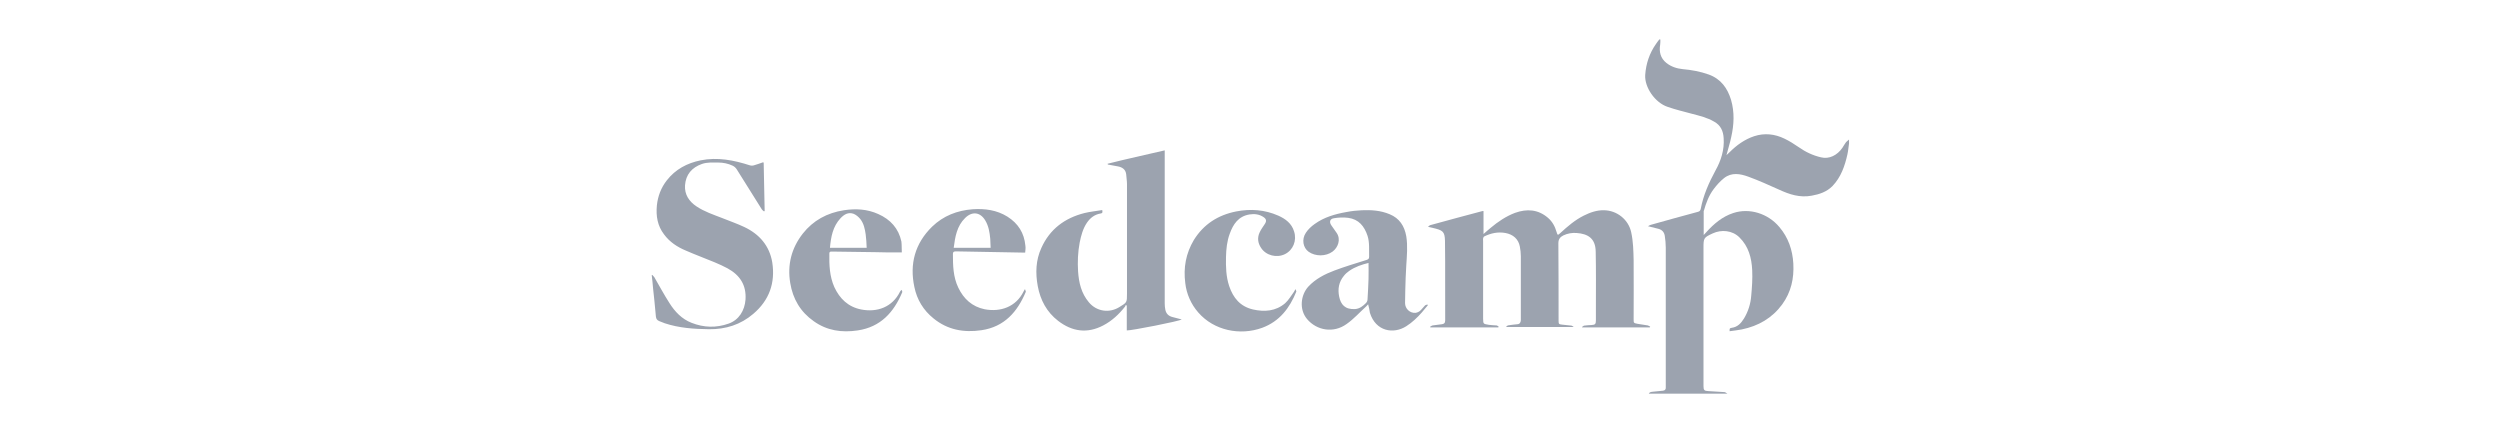 <svg width="254" height="44" viewBox="0 0 254 44" fill="none" xmlns="http://www.w3.org/2000/svg">
<path d="M187.861 14.587C187.8 14.952 187.78 15.317 187.698 15.682C187.435 16.859 187.049 17.994 186.177 18.907C185.589 19.495 184.859 19.739 184.068 19.881C182.871 20.104 181.817 19.759 180.762 19.272C179.728 18.806 178.693 18.339 177.639 17.954C176.807 17.65 175.935 17.487 175.164 18.096C174.759 18.42 174.414 18.806 174.11 19.211C173.623 19.86 173.339 20.611 173.116 21.402L173.096 21.422V23.876C173.177 23.795 173.278 23.694 173.359 23.592C174.13 22.74 174.982 22.01 176.097 21.645C177.74 21.098 179.626 21.686 180.782 23.065C181.695 24.14 182.121 25.397 182.202 26.776C182.283 28.297 181.979 29.677 181.066 30.934C180.052 32.313 178.653 33.124 176.969 33.469C176.564 33.55 176.158 33.591 175.732 33.652C175.712 33.449 175.712 33.327 175.935 33.307C176.544 33.226 176.888 32.841 177.193 32.354C177.618 31.644 177.862 30.873 177.923 30.062C178.004 29.19 178.065 28.318 178.024 27.446C177.963 26.209 177.659 25.032 176.726 24.119C175.996 23.389 174.88 23.308 174.008 23.714C173.096 24.14 173.075 24.18 173.075 25.194V39.229C173.075 39.635 173.156 39.716 173.562 39.736C174.11 39.777 174.657 39.797 175.205 39.838C175.306 39.838 175.408 39.959 175.509 40H167.518C167.599 39.818 167.782 39.818 167.944 39.797C168.269 39.757 168.613 39.736 168.958 39.696C169.161 39.675 169.262 39.554 169.242 39.351V39.108C169.242 34.463 169.242 29.798 169.242 25.154C169.242 24.748 169.202 24.363 169.141 23.957C169.08 23.592 168.877 23.349 168.492 23.247C168.167 23.166 167.863 23.085 167.437 22.984C167.579 22.902 167.64 22.862 167.721 22.842C169.323 22.395 170.905 21.949 172.507 21.523C172.69 21.483 172.751 21.381 172.791 21.239C173.055 19.84 173.623 18.562 174.292 17.325C174.86 16.311 175.205 15.216 175.124 14.039C175.083 13.309 174.82 12.721 174.15 12.356C173.461 11.95 172.69 11.768 171.919 11.565C171.088 11.342 170.236 11.139 169.425 10.855C168.147 10.429 167.072 8.868 167.153 7.61C167.234 6.474 167.579 5.42 168.248 4.466C168.35 4.304 168.471 4.162 168.593 4L168.695 4.02C168.695 4.183 168.695 4.365 168.674 4.527C168.553 5.257 168.695 5.906 169.303 6.393C169.79 6.779 170.358 6.961 170.946 7.022C171.858 7.103 172.751 7.265 173.603 7.57C174.84 8.016 175.509 8.949 175.874 10.145C176.239 11.403 176.178 12.66 175.894 13.918C175.773 14.526 175.57 15.114 175.408 15.763C175.529 15.642 175.631 15.561 175.732 15.459C176.442 14.749 177.253 14.161 178.227 13.837C179.282 13.492 180.316 13.614 181.289 14.08C181.796 14.323 182.283 14.628 182.75 14.952C183.439 15.439 184.21 15.804 185.021 15.986C185.833 16.189 186.664 15.784 187.191 15.013C187.313 14.83 187.414 14.628 187.556 14.445C187.638 14.344 187.759 14.283 187.861 14.181C187.861 14.344 187.861 14.465 187.861 14.587Z" fill="#9CA3AF"/>
<path d="M159.872 33.226H153.077C153.077 33.206 153.057 33.165 153.037 33.145C153.138 33.104 153.219 33.043 153.321 33.043C153.605 33.003 153.889 32.962 154.173 32.942C154.416 32.922 154.497 32.76 154.517 32.536C154.517 32.415 154.517 32.293 154.517 32.171C154.517 30.123 154.517 28.074 154.517 26.026C154.517 25.701 154.477 25.377 154.416 25.052C154.274 24.282 153.726 23.815 152.956 23.673C152.185 23.531 151.475 23.694 150.806 24.018C150.745 24.038 150.704 24.14 150.684 24.221C150.664 24.302 150.684 24.403 150.684 24.485C150.684 27.101 150.684 29.738 150.684 32.374C150.684 32.962 150.745 32.901 151.272 33.003C151.516 33.043 151.8 33.043 152.043 33.064C152.124 33.064 152.185 33.145 152.266 33.185C152.246 33.206 152.246 33.226 152.226 33.267H145.33C145.31 33.246 145.31 33.226 145.289 33.206C145.37 33.165 145.451 33.084 145.553 33.064C145.857 33.023 146.182 32.983 146.486 32.942C146.709 32.922 146.831 32.82 146.831 32.557C146.81 29.859 146.851 27.162 146.81 24.464C146.79 23.491 146.567 23.389 145.533 23.146C145.411 23.126 145.289 23.085 145.086 23.044C145.188 22.963 145.228 22.903 145.289 22.882C147.074 22.395 148.839 21.909 150.623 21.442C150.664 21.442 150.704 21.442 150.725 21.442V23.775C150.968 23.572 151.191 23.349 151.455 23.146C152.205 22.517 153.017 21.97 153.929 21.625C155.126 21.199 156.262 21.26 157.276 22.132C157.722 22.517 157.986 23.004 158.148 23.572C158.249 23.917 158.27 23.917 158.533 23.673C159.263 23.004 160.014 22.355 160.906 21.909C161.555 21.584 162.245 21.341 162.975 21.361C164.253 21.381 165.449 22.274 165.733 23.612C165.936 24.545 165.956 25.499 165.977 26.452C165.997 28.439 165.977 30.427 165.977 32.415C165.977 32.82 165.977 32.82 166.382 32.901C166.727 32.962 167.072 33.003 167.417 33.064C167.498 33.084 167.579 33.145 167.66 33.185L167.619 33.267H160.764L160.724 33.226C160.805 33.185 160.866 33.104 160.947 33.084C161.19 33.043 161.433 33.043 161.697 33.023C162.062 33.003 162.143 32.922 162.143 32.557C162.143 32.131 162.143 31.684 162.143 31.259C162.143 29.352 162.164 27.466 162.123 25.559C162.103 24.201 161.312 23.754 160.196 23.673C159.73 23.633 159.263 23.714 158.837 23.917C158.513 24.079 158.33 24.302 158.33 24.708C158.351 27.324 158.351 29.94 158.351 32.557C158.351 32.922 158.371 32.942 158.716 32.983C159.04 33.023 159.365 33.043 159.669 33.084C159.75 33.104 159.811 33.165 159.892 33.226C159.892 33.185 159.872 33.206 159.872 33.226ZM112.534 16.636C114.441 16.149 116.368 15.743 118.335 15.277V15.621C118.335 20.672 118.335 25.742 118.335 30.812C118.335 31.035 118.355 31.259 118.396 31.461C118.477 31.867 118.72 32.11 119.126 32.212C119.43 32.293 119.734 32.374 120.059 32.455C119.917 32.617 114.867 33.611 114.481 33.571V31.056L114.38 30.975C114.36 31.035 114.339 31.117 114.299 31.157C113.69 31.928 112.981 32.597 112.088 33.064C110.466 33.916 108.924 33.692 107.504 32.597C106.348 31.705 105.699 30.488 105.436 29.068C105.192 27.75 105.233 26.432 105.801 25.194C106.653 23.288 108.174 22.152 110.182 21.645C110.77 21.503 111.378 21.442 111.987 21.341C112.027 21.544 112.027 21.665 111.845 21.686C111.216 21.787 110.77 22.132 110.425 22.639C110.019 23.247 109.837 23.937 109.695 24.647C109.512 25.62 109.472 26.594 109.533 27.588C109.614 28.723 109.857 29.798 110.628 30.711C111.399 31.644 112.697 31.847 113.731 31.198C114.502 30.731 114.502 30.731 114.502 29.839C114.502 26.127 114.502 22.416 114.502 18.704C114.502 18.38 114.441 18.035 114.421 17.71C114.36 17.203 114.015 16.98 113.548 16.899C113.224 16.838 112.899 16.777 112.555 16.717L112.534 16.636ZM66.272 27.932C66.333 28.014 66.414 28.074 66.475 28.155C66.982 29.028 67.468 29.94 68.016 30.792C68.564 31.664 69.273 32.415 70.267 32.8C71.504 33.287 72.762 33.327 74.019 32.881C75.074 32.516 75.662 31.543 75.743 30.447C75.845 28.967 75.175 27.953 73.918 27.263C73.492 27.04 73.066 26.837 72.62 26.655C71.646 26.249 70.653 25.884 69.679 25.458C68.807 25.093 68.036 24.586 67.468 23.815C66.799 22.943 66.637 21.949 66.738 20.874C66.84 19.921 67.164 19.069 67.752 18.319C68.624 17.203 69.801 16.575 71.18 16.291C72.904 15.946 74.547 16.27 76.189 16.798C76.311 16.838 76.474 16.838 76.595 16.798C76.899 16.717 77.204 16.595 77.508 16.494C77.528 16.494 77.548 16.494 77.589 16.514L77.69 21.422L77.629 21.483C77.548 21.422 77.467 21.361 77.406 21.28C76.555 19.921 75.703 18.562 74.851 17.203C74.749 17.041 74.608 16.919 74.445 16.838C73.979 16.615 73.472 16.514 72.965 16.514C72.417 16.514 71.849 16.473 71.322 16.656C70.288 17.021 69.679 17.731 69.598 18.826C69.537 19.759 70.004 20.469 70.774 20.976C71.565 21.503 72.478 21.807 73.37 22.152C74.121 22.456 74.891 22.72 75.622 23.065C77.163 23.795 78.177 24.971 78.461 26.655C78.786 28.744 78.157 30.508 76.534 31.887C75.257 32.983 73.735 33.469 72.032 33.449C70.511 33.429 68.99 33.327 67.529 32.841C67.489 32.82 67.468 32.82 67.428 32.8C66.637 32.516 66.657 32.516 66.596 31.705C66.535 30.914 66.434 30.103 66.353 29.312C66.312 28.845 66.272 28.379 66.211 27.912C66.211 27.973 66.231 27.953 66.272 27.932ZM139.002 30.914C138.921 30.995 138.88 31.056 138.819 31.117C138.15 31.725 137.542 32.415 136.811 32.922C135.493 33.875 133.79 33.591 132.796 32.415C131.964 31.421 132.167 29.961 132.917 29.129C133.648 28.338 134.601 27.851 135.574 27.486C136.649 27.081 137.744 26.756 138.84 26.411C139.022 26.35 139.103 26.29 139.103 26.087C139.083 25.377 139.164 24.647 138.941 23.957C138.617 22.984 138.049 22.274 136.974 22.132C136.507 22.071 136 22.091 135.534 22.172C135.108 22.233 135.027 22.558 135.27 22.903C135.453 23.146 135.615 23.389 135.797 23.653C136.264 24.322 135.939 25.154 135.392 25.559C134.702 26.067 133.648 26.067 132.958 25.58C132.39 25.174 132.228 24.322 132.674 23.653C132.897 23.308 133.222 23.004 133.566 22.761C134.52 22.071 135.635 21.747 136.791 21.544C137.319 21.442 137.846 21.381 138.373 21.361C139.326 21.321 140.28 21.381 141.192 21.767C142.186 22.172 142.693 22.963 142.876 23.998C143.038 24.992 142.937 26.006 142.876 27C142.855 27.405 142.835 27.811 142.815 28.216C142.795 29.068 142.754 29.94 142.754 30.792C142.754 31.36 143.241 31.826 143.809 31.786C143.971 31.766 144.153 31.684 144.275 31.583C144.458 31.421 144.6 31.218 144.782 31.035C144.843 30.975 144.944 30.975 145.026 30.934C145.046 30.954 145.066 30.995 145.066 31.015C144.863 31.259 144.661 31.502 144.458 31.745C143.991 32.273 143.484 32.76 142.876 33.145C141.578 33.976 139.773 33.672 139.184 31.786C139.144 31.482 139.083 31.218 139.002 30.914ZM139.042 26.715C138.373 26.878 137.684 27.101 137.075 27.527C136.872 27.669 136.69 27.831 136.548 28.014C136.021 28.642 135.899 29.372 136.061 30.143C136.223 30.934 136.649 31.461 137.684 31.401C138.15 31.36 138.475 31.096 138.779 30.792C138.88 30.691 138.941 30.549 138.941 30.407C138.982 29.717 139.022 29.028 139.042 28.338C139.063 27.77 139.042 27.243 139.042 26.715ZM91.624 25.641C91.036 25.641 90.529 25.641 90.001 25.641C89.657 25.641 89.291 25.62 88.947 25.62C87.466 25.6 86.006 25.58 84.525 25.559C84.383 25.559 84.262 25.559 84.262 25.742C84.241 26.918 84.282 28.074 84.769 29.17C85.316 30.346 86.168 31.177 87.486 31.441C89.129 31.766 90.671 31.198 91.441 29.636C91.462 29.575 91.502 29.535 91.624 29.453C91.644 29.535 91.685 29.636 91.665 29.697C90.813 31.725 89.474 33.226 87.142 33.571C85.519 33.814 84.018 33.591 82.68 32.638C81.321 31.684 80.55 30.366 80.286 28.744C79.982 26.898 80.408 25.215 81.564 23.734C82.619 22.395 84.038 21.625 85.742 21.361C86.939 21.179 88.115 21.239 89.231 21.747C90.468 22.294 91.299 23.207 91.583 24.545C91.624 24.89 91.604 25.276 91.624 25.641ZM88.054 25.174C88.034 24.708 88.014 24.261 87.953 23.815C87.872 23.268 87.77 22.72 87.405 22.253C87.223 22.03 86.979 21.828 86.736 21.726C86.188 21.523 85.763 21.787 85.397 22.172C84.606 23.024 84.424 24.079 84.323 25.174H88.054ZM104.158 25.661C104.016 25.661 103.915 25.661 103.813 25.661C101.582 25.62 99.351 25.58 97.12 25.539C96.917 25.539 96.816 25.6 96.816 25.783C96.816 26.959 96.836 28.135 97.364 29.23C97.911 30.366 98.763 31.157 100.041 31.421C101.663 31.725 103.225 31.177 103.996 29.616C104.016 29.555 104.057 29.514 104.138 29.372C104.178 29.514 104.239 29.596 104.219 29.656C103.367 31.684 102.049 33.206 99.716 33.55C97.911 33.814 96.268 33.51 94.849 32.354C93.814 31.522 93.165 30.447 92.902 29.17C92.395 26.817 92.963 24.728 94.707 23.024C95.843 21.929 97.242 21.381 98.824 21.26C100.081 21.179 101.278 21.341 102.353 22.01C103.448 22.7 104.057 23.673 104.178 24.951C104.219 25.194 104.178 25.418 104.158 25.661ZM96.897 25.174H100.649C100.629 24.85 100.629 24.545 100.609 24.261C100.548 23.612 100.446 22.963 100.102 22.395C99.595 21.544 98.763 21.442 98.053 22.152C97.222 22.963 97.039 24.059 96.897 25.174ZM131.619 29.372C131.66 29.494 131.721 29.575 131.701 29.636C131.031 31.299 129.997 32.658 128.232 33.307C126.001 34.118 123.344 33.591 121.742 31.745C121.012 30.914 120.546 29.859 120.424 28.764C120.221 27.202 120.485 25.742 121.296 24.383C122.29 22.781 123.75 21.848 125.596 21.483C127.056 21.199 128.496 21.3 129.875 21.909C130.605 22.233 131.234 22.7 131.477 23.511C131.782 24.444 131.376 25.418 130.544 25.823C129.713 26.229 128.638 25.965 128.131 25.194C127.786 24.687 127.725 24.14 127.989 23.592C128.131 23.288 128.334 23.024 128.516 22.74C128.699 22.456 128.658 22.253 128.395 22.071C127.969 21.767 127.462 21.706 126.955 21.787C125.819 21.97 125.291 22.781 124.947 23.734C124.663 24.485 124.582 25.296 124.561 26.107C124.541 27.101 124.561 28.095 124.886 29.068C125.291 30.265 126.001 31.137 127.299 31.441C128.476 31.705 129.611 31.624 130.565 30.812C130.93 30.488 131.173 30.042 131.477 29.636C131.538 29.535 131.559 29.494 131.619 29.372Z" fill="#9CA3AF"/>
</svg>
